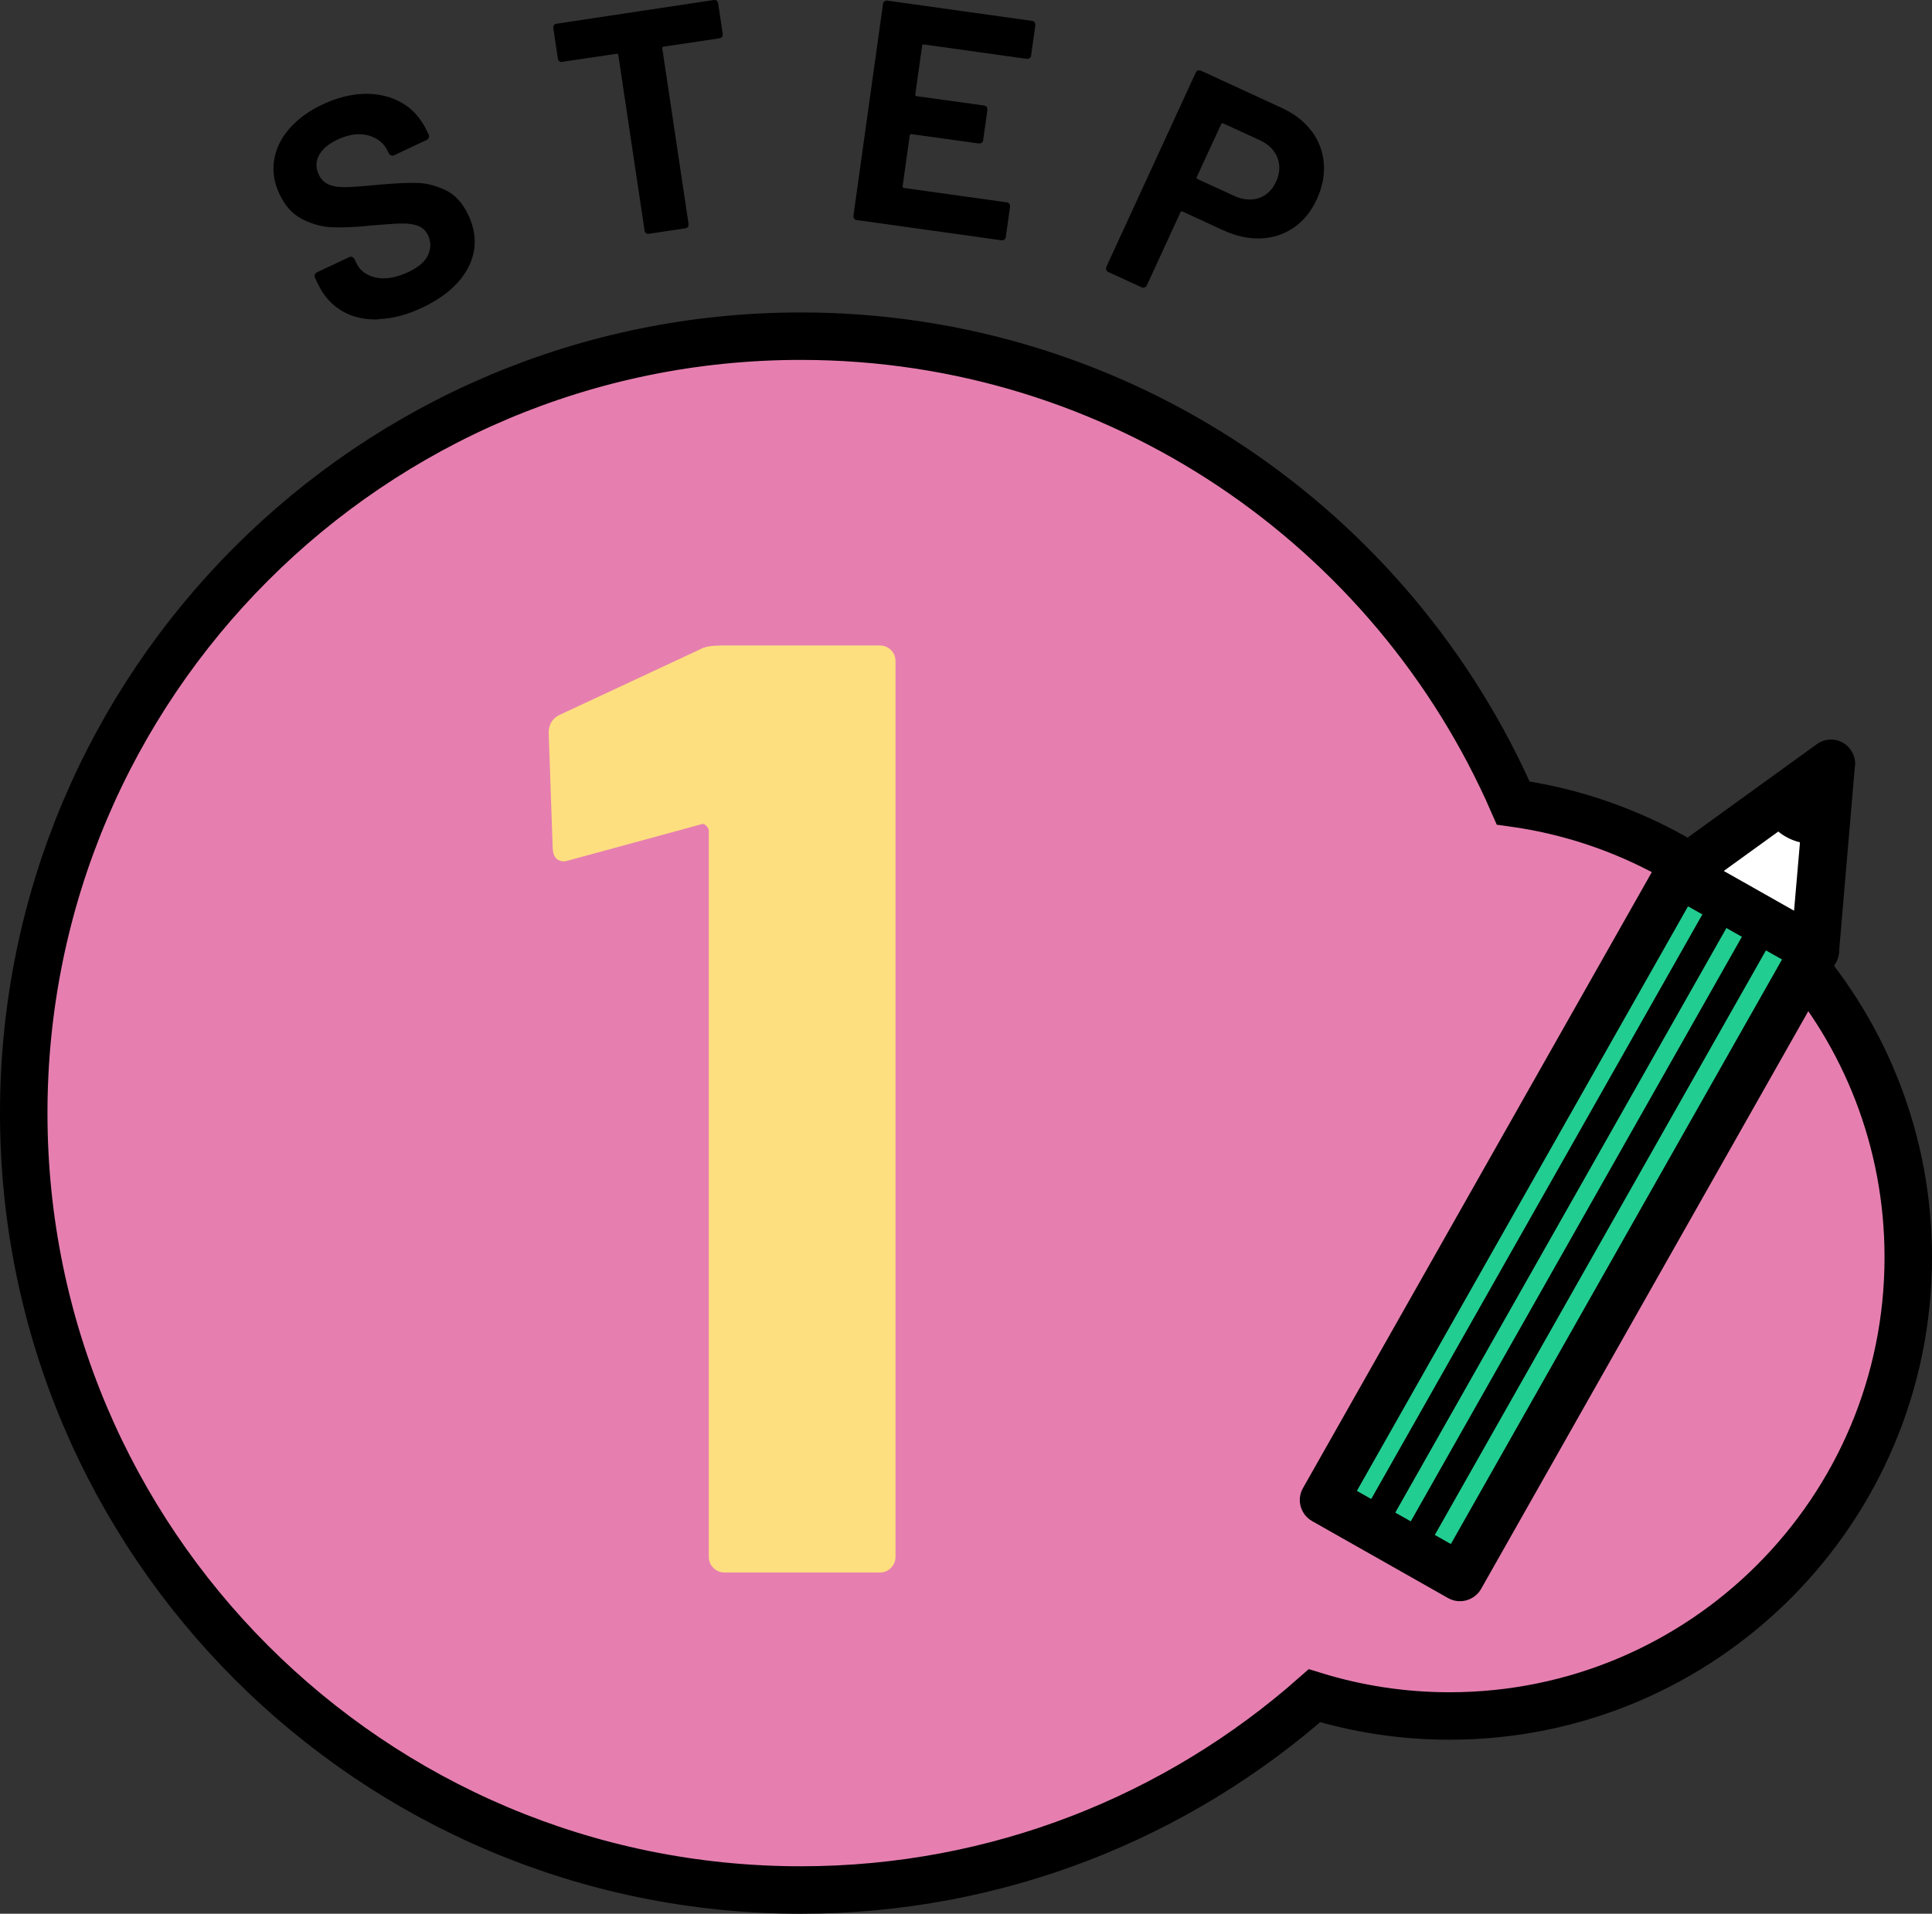 <?xml version="1.0" encoding="UTF-8"?>
<svg id="_レイヤー_2" data-name="レイヤー 2" xmlns="http://www.w3.org/2000/svg" viewBox="0 0 122.11 120.97">
  <rect x="0" y="0" width="122.11" height="120.97" fill="#333333" stroke="none"/>
  <defs>
    <style>
      .cls-1 {
        fill: #22cd92;
      }

      .cls-2 {
        fill: #fedf80;
      }

      .cls-3 {
        fill: #e67fb0;
      }

      .cls-4 {
        fill: #fff;
      }

      .cls-5 {
        fill: none;
        stroke: #000;
        stroke-miterlimit: 10;
        stroke-width: 3px;
      }
    </style>
  </defs>
  <g id="_レイヤー_1-2" data-name="レイヤー 1">
    <g>
      <g>
        <path class="cls-3" d="M95.64,50.76c-7.57-17.37-24.88-29.51-45.03-29.51C23.49,21.25,1.5,43.24,1.5,70.36s21.99,49.11,49.11,49.11c12.45,0,23.81-4.64,32.47-12.28,2.7.83,5.56,1.28,8.53,1.28,16.02,0,29-12.98,29-29,0-14.65-10.86-26.75-24.97-28.71Z"/>
        <path class="cls-5" d="M95.64,50.76c-7.57-17.37-24.88-29.51-45.03-29.51C23.49,21.25,1.5,43.24,1.5,70.36s21.99,49.11,49.11,49.11c12.45,0,23.81-4.64,32.47-12.28,2.7.83,5.56,1.28,8.53,1.28,16.02,0,29-12.98,29-29,0-14.65-10.86-26.75-24.97-28.71Z"/>
      </g>
      <path class="cls-2" d="M45.47,40.8h10.13c.28,0,.52.1.71.29.2.2.29.43.29.71v56.6c0,.28-.1.52-.29.71-.2.2-.43.29-.71.29h-9.8c-.28,0-.52-.1-.71-.29-.2-.19-.29-.43-.29-.71v-45.88c0-.11-.06-.22-.17-.33-.11-.11-.22-.14-.33-.08l-8.29,2.26-.33.08c-.5,0-.75-.31-.75-.92l-.25-7.2c0-.56.25-.95.75-1.17l8.79-4.1c.28-.17.7-.25,1.26-.25Z"/>
      <g>
        <path d="M23.92,20.19c-.87.03-1.63-.14-2.3-.53-.66-.39-1.17-.96-1.53-1.72l-.19-.4c-.03-.06-.03-.12,0-.18.02-.06.06-.11.12-.14l2.06-.97c.06-.03.12-.03.18,0,.06.02.11.06.14.12l.13.27c.23.48.64.78,1.25.91.6.12,1.28,0,2.04-.36.64-.3,1.05-.66,1.24-1.08.19-.42.18-.83,0-1.23-.14-.29-.35-.49-.63-.6-.29-.11-.63-.16-1.03-.15-.4,0-1.03.05-1.88.12-.94.1-1.76.14-2.45.12s-1.35-.2-1.97-.52c-.62-.32-1.1-.85-1.44-1.59-.34-.72-.45-1.44-.33-2.16.12-.72.44-1.38.97-1.98s1.22-1.11,2.09-1.52c.92-.43,1.81-.65,2.68-.67.87-.01,1.65.18,2.33.57s1.2.98,1.57,1.75l.13.27c.03.06.03.12,0,.18-.02.06-.06.11-.12.14l-2.08.98c-.06.03-.12.03-.18,0-.06-.02-.11-.06-.14-.12l-.07-.14c-.24-.51-.65-.84-1.23-1-.58-.16-1.24-.07-1.96.27-.57.27-.95.6-1.16.99-.21.39-.21.8-.01,1.22.14.3.35.51.64.63.28.12.65.17,1.09.16.44-.01,1.12-.06,2.02-.15,1-.09,1.81-.13,2.41-.12.6.01,1.21.16,1.83.45.62.29,1.1.82,1.46,1.58.53,1.13.54,2.23.02,3.27s-1.5,1.91-2.92,2.58c-.96.46-1.88.7-2.75.73Z"/>
        <path d="M45.3.05c.05.04.08.09.09.16l.29,1.94c0,.07,0,.13-.04.18-.04.05-.09.08-.16.09l-3.54.53c-.07.01-.09.05-.08.11l1.66,11.1c0,.07,0,.13-.04.18s-.09.08-.16.09l-2.31.35c-.07,0-.13,0-.18-.04-.05-.04-.08-.09-.09-.16l-1.66-11.1c0-.07-.05-.09-.11-.08l-3.44.51c-.07.01-.13,0-.18-.04-.05-.04-.08-.09-.09-.16l-.29-1.94c0-.07,0-.13.04-.18.04-.05.09-.08.16-.09L45.12,0c.07,0,.12,0,.18.04Z"/>
        <path d="M65.07,3.67c-.05.04-.11.06-.18.05l-6.5-.91c-.07,0-.1.02-.11.09l-.43,3.07c0,.07.02.1.09.11l4.26.59c.07,0,.12.04.16.09.04.05.05.11.05.18l-.27,1.92c0,.07-.04.12-.09.16s-.11.05-.18.05l-4.26-.59c-.07,0-.1.02-.11.08l-.45,3.21c0,.07.02.1.08.11l6.5.91c.07,0,.12.04.16.09.04.05.06.11.05.18l-.27,1.92c0,.07-.04.12-.09.16-.05.04-.11.06-.18.05l-9.15-1.28c-.07,0-.12-.04-.16-.09s-.05-.11-.05-.18L55.81.25c0-.07.04-.12.09-.16.05-.04.11-.06.18-.05l9.15,1.28c.07,0,.12.04.16.09.04.05.05.11.05.18l-.27,1.92c0,.07-.04.12-.09.16Z"/>
        <path d="M82.9,8.28c.45.61.71,1.29.77,2.04.06.75-.09,1.52-.45,2.29-.35.76-.83,1.36-1.45,1.78s-1.31.65-2.08.68-1.56-.14-2.37-.51l-2.58-1.19c-.06-.03-.1-.01-.13.05l-2.13,4.63c-.03.06-.07.1-.13.12-.06.02-.12.02-.18,0l-2.13-.98c-.06-.03-.1-.07-.12-.13-.02-.06-.02-.12,0-.18l5.66-12.3c.03-.06.07-.1.13-.12.06-.02.12-.02.18,0l5.12,2.36c.8.37,1.43.85,1.88,1.46ZM79.56,12.52c.49-.16.85-.51,1.09-1.03.25-.53.27-1.04.09-1.52-.19-.48-.56-.85-1.12-1.11l-2.31-1.06c-.06-.03-.1-.01-.13.05l-1.54,3.34c-.03.06-.01.1.05.13l2.31,1.06c.56.26,1.08.3,1.57.14Z"/>
      </g>
      <g>
        <g>
          <polygon class="cls-4" points="106.11 55.21 115.72 48.27 114.71 60.08 106.11 55.21"/>
          <path d="M117.24,48.4l-1.01,11.82c-.04.52-.35.98-.81,1.22-.46.24-1.01.23-1.46-.02l-8.6-4.87c-.45-.26-.74-.73-.77-1.24-.03-.52.21-1.02.63-1.32l9.61-6.95c.48-.35,1.13-.39,1.65-.09.15.08.28.19.39.32.27.31.41.72.38,1.14ZM113.39,57.58l.53-6.12-4.98,3.6,4.46,2.52Z"/>
        </g>
        <g>
          <rect class="cls-1" x="94.25" y="54.69" width="9.88" height="45.52" transform="translate(51.05 -38.83) rotate(29.52)"/>
          <path d="M116.18,59.67c.11.39.06.81-.14,1.16l-22.43,39.61c-.42.73-1.35.99-2.08.58l-8.6-4.87c-.35-.2-.61-.53-.72-.92-.11-.39-.06-.81.14-1.16l22.43-39.61c.42-.73,1.35-.99,2.08-.58l8.6,4.87c.15.08.28.19.39.32.15.17.27.38.33.6ZM85.76,94.24l5.94,3.36,20.93-36.95-5.94-3.36-20.93,36.95Z"/>
        </g>
        <path d="M111.39,51.39s1.21,2.38,3.9,1.87l.68-5.17-4.58,3.3Z"/>
        <path d="M109.29,57.15c-.06-.07-.14-.13-.22-.18-.42-.24-.95-.09-1.19.33l-21.97,38.79c-.24.42-.09.95.33,1.19.42.24.95.09,1.19-.33l21.97-38.79c.19-.33.13-.74-.11-1.01Z"/>
        <path d="M111.79,58.56c-.06-.07-.14-.13-.22-.18-.42-.24-.95-.09-1.19.33l-21.97,38.79c-.24.42-.09.95.33,1.19.42.24.95.09,1.19-.33l21.97-38.79c.19-.33.13-.74-.11-1.01Z"/>
      </g>
    </g>
  </g>
</svg>